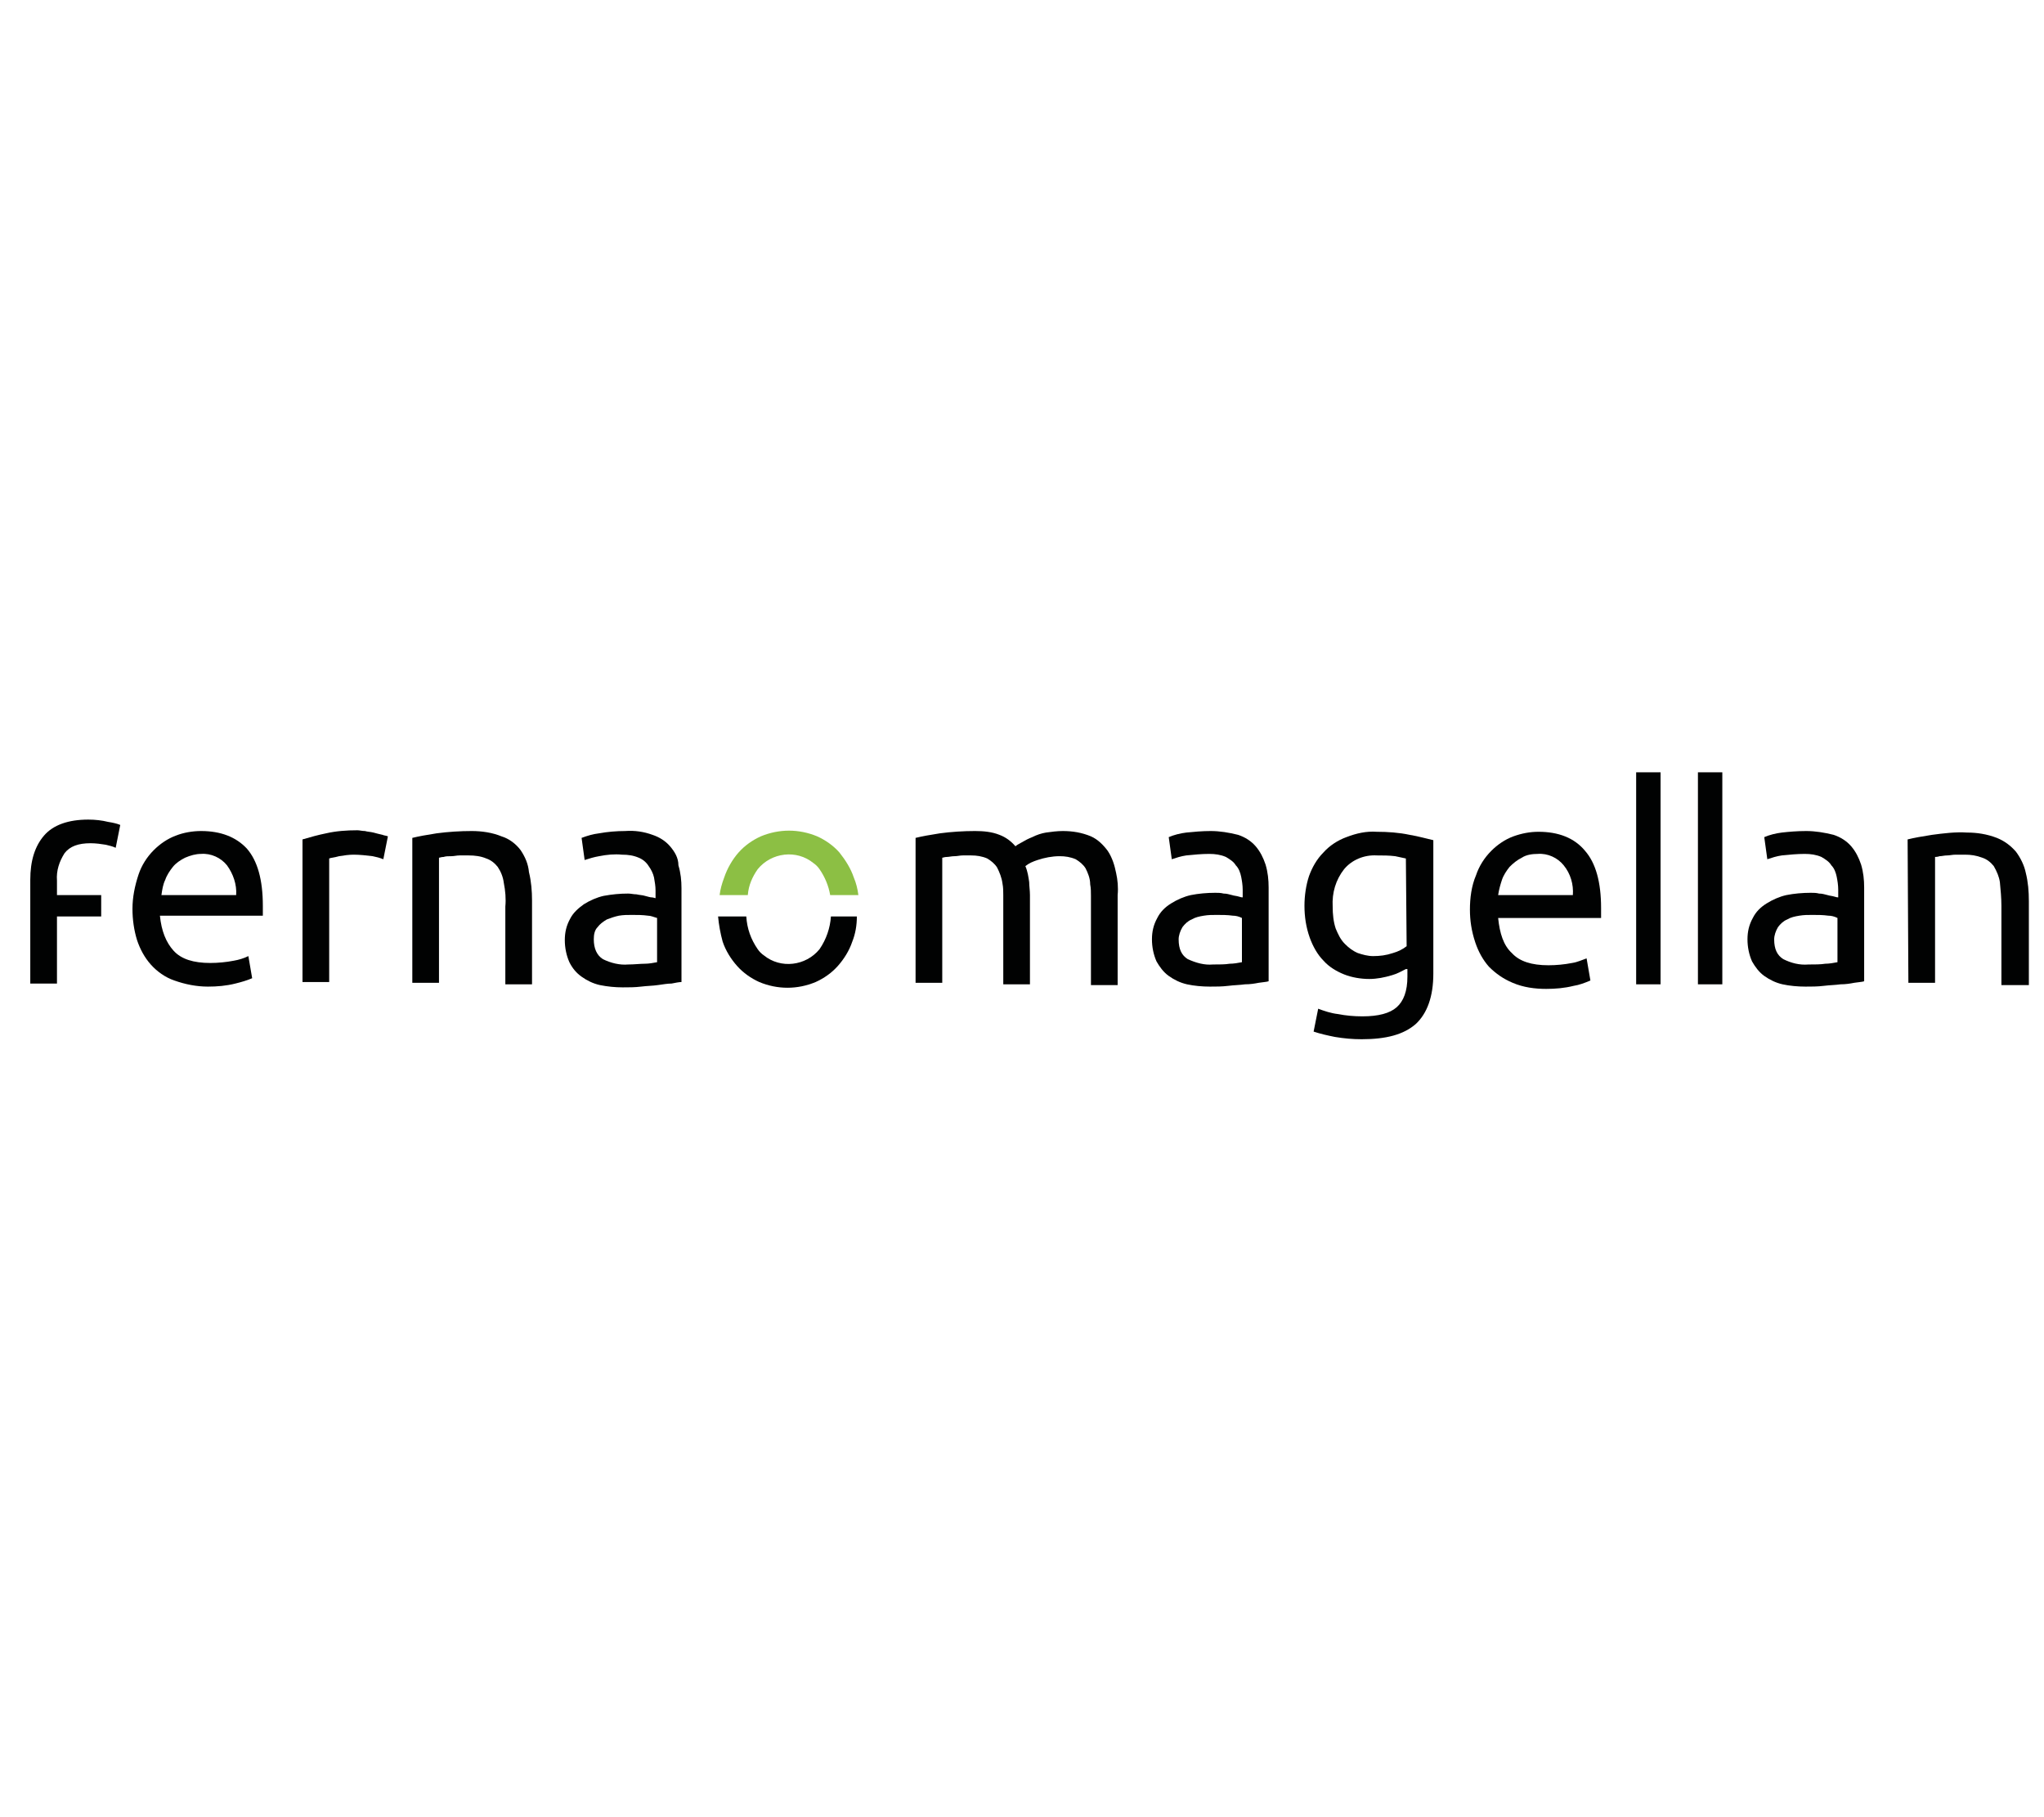 <svg width="135" height="120" viewBox="0 0 135 120" fill="none" xmlns="http://www.w3.org/2000/svg">
<path d="M79.961 54.878C80.566 54.878 81.17 54.979 81.774 55.13C82.228 55.281 82.63 55.533 82.933 55.885C83.235 56.238 83.436 56.641 83.587 57.094C83.738 57.597 83.789 58.101 83.789 58.605V64.799C83.638 64.85 83.436 64.85 83.134 64.9C82.882 64.95 82.58 65.001 82.228 65.001C81.875 65.051 81.522 65.051 81.12 65.102C80.717 65.152 80.314 65.152 79.911 65.152C79.407 65.152 78.853 65.102 78.4 65.001C77.947 64.9 77.544 64.699 77.191 64.447C76.839 64.195 76.587 63.842 76.385 63.49C76.184 63.037 76.083 62.533 76.083 62.029C76.083 61.526 76.184 61.072 76.436 60.619C76.637 60.216 76.939 59.914 77.342 59.662C77.745 59.41 78.198 59.209 78.652 59.108C79.155 59.008 79.709 58.957 80.263 58.957C80.465 58.957 80.616 58.957 80.817 59.008C81.019 59.008 81.17 59.058 81.371 59.108C81.522 59.159 81.674 59.159 81.825 59.209C81.976 59.26 82.026 59.259 82.076 59.259V58.756C82.076 58.454 82.026 58.151 81.976 57.9C81.925 57.648 81.825 57.346 81.623 57.144C81.472 56.892 81.22 56.741 80.968 56.59C80.616 56.439 80.263 56.389 79.86 56.389C79.357 56.389 78.853 56.439 78.35 56.489C77.997 56.54 77.695 56.641 77.393 56.741L77.191 55.281C77.544 55.13 77.947 55.029 78.35 54.979C78.853 54.928 79.407 54.878 79.961 54.878ZM80.112 63.691C80.515 63.691 80.918 63.691 81.22 63.641C81.472 63.641 81.774 63.591 82.026 63.54V60.619C81.825 60.519 81.623 60.468 81.422 60.468C81.069 60.418 80.717 60.418 80.364 60.418C80.062 60.418 79.81 60.418 79.508 60.468C79.206 60.519 78.954 60.569 78.702 60.72C78.45 60.821 78.249 61.022 78.098 61.224C77.947 61.475 77.846 61.778 77.846 62.029C77.846 62.684 78.047 63.087 78.45 63.339C79.004 63.591 79.558 63.742 80.112 63.691Z" fill="#010202"/>
<path d="M92.854 63.993C92.552 64.145 92.3 64.296 91.947 64.396C91.444 64.547 90.94 64.648 90.436 64.648C89.882 64.648 89.278 64.547 88.775 64.346C88.271 64.145 87.767 63.842 87.415 63.44C87.012 63.037 86.71 62.483 86.508 61.929C86.256 61.224 86.156 60.519 86.156 59.813C86.156 59.159 86.256 58.454 86.458 57.849C86.659 57.295 86.961 56.741 87.415 56.288C87.818 55.835 88.372 55.482 88.926 55.281C89.58 55.029 90.235 54.878 90.94 54.928C91.645 54.928 92.401 54.979 93.106 55.13C93.71 55.23 94.214 55.382 94.667 55.482V64.296C94.667 65.807 94.264 66.915 93.509 67.62C92.703 68.325 91.544 68.627 89.933 68.627C89.329 68.627 88.775 68.576 88.17 68.476C87.666 68.375 87.213 68.274 86.76 68.123L87.062 66.612C87.465 66.763 87.918 66.915 88.372 66.965C88.875 67.066 89.429 67.116 89.983 67.116C91.041 67.116 91.796 66.915 92.249 66.512C92.703 66.109 92.955 65.454 92.955 64.497V63.993H92.854ZM92.854 56.691C92.602 56.641 92.401 56.59 92.149 56.54C91.746 56.489 91.343 56.489 90.94 56.489C90.084 56.439 89.278 56.792 88.775 57.396C88.221 58.101 87.969 58.957 88.019 59.864C88.019 60.367 88.069 60.871 88.221 61.324C88.372 61.677 88.523 62.029 88.825 62.332C89.077 62.583 89.329 62.785 89.681 62.936C89.983 63.037 90.336 63.137 90.688 63.137C91.141 63.137 91.544 63.087 91.998 62.936C92.35 62.835 92.652 62.684 92.904 62.483L92.854 56.691Z" fill="#010202"/>
<path d="M97.084 60.065C97.084 59.31 97.185 58.504 97.487 57.799C97.689 57.195 98.041 56.641 98.495 56.187C98.897 55.784 99.401 55.432 99.955 55.23C100.509 55.029 101.063 54.928 101.617 54.928C102.926 54.928 103.984 55.331 104.689 56.187C105.394 56.993 105.747 58.252 105.747 59.965V60.267C105.747 60.367 105.747 60.468 105.747 60.619H98.948C99.049 61.627 99.3 62.432 99.854 62.936C100.358 63.49 101.164 63.742 102.272 63.742C102.775 63.742 103.329 63.691 103.833 63.591C104.185 63.54 104.488 63.389 104.79 63.288L105.042 64.749C104.689 64.9 104.286 65.051 103.934 65.102C103.329 65.253 102.725 65.303 102.121 65.303C101.365 65.303 100.61 65.202 99.905 64.9C99.3 64.648 98.797 64.296 98.343 63.842C97.941 63.389 97.638 62.835 97.437 62.231C97.185 61.475 97.084 60.77 97.084 60.065ZM103.883 59.108C103.934 58.403 103.732 57.698 103.279 57.144C102.876 56.641 102.221 56.338 101.567 56.389C101.214 56.389 100.811 56.439 100.509 56.641C100.207 56.792 99.955 56.993 99.703 57.245C99.502 57.497 99.3 57.799 99.2 58.101C99.099 58.403 98.998 58.756 98.948 59.108H103.883Z" fill="#010202"/>
<path d="M119.294 54.878C119.899 54.878 120.503 54.979 121.107 55.13C121.56 55.281 121.963 55.533 122.266 55.885C122.568 56.238 122.769 56.641 122.92 57.094C123.071 57.597 123.122 58.101 123.122 58.605V64.799C122.971 64.85 122.769 64.85 122.467 64.9C122.215 64.95 121.913 65.001 121.56 65.001C121.208 65.051 120.855 65.051 120.453 65.102C120.05 65.152 119.647 65.152 119.244 65.152C118.74 65.152 118.186 65.102 117.733 65.001C117.28 64.9 116.877 64.699 116.524 64.447C116.172 64.195 115.92 63.842 115.718 63.49C115.517 63.037 115.416 62.533 115.416 62.029C115.416 61.526 115.517 61.072 115.769 60.619C115.97 60.216 116.272 59.914 116.675 59.662C117.078 59.41 117.531 59.209 117.985 59.108C118.488 59.008 119.042 58.957 119.596 58.957C119.798 58.957 119.949 58.957 120.15 59.008C120.352 59.008 120.503 59.058 120.704 59.108C120.855 59.159 121.006 59.159 121.158 59.209C121.309 59.26 121.359 59.259 121.409 59.259V58.756C121.409 58.454 121.359 58.151 121.309 57.9C121.258 57.648 121.158 57.346 120.956 57.144C120.805 56.892 120.553 56.741 120.301 56.59C119.949 56.439 119.596 56.389 119.193 56.389C118.69 56.389 118.186 56.439 117.683 56.489C117.33 56.54 117.028 56.641 116.726 56.741L116.524 55.281C116.877 55.13 117.28 55.029 117.683 54.979C118.136 54.928 118.69 54.878 119.294 54.878ZM119.445 63.691C119.848 63.691 120.251 63.691 120.553 63.641C120.805 63.641 121.107 63.591 121.359 63.54V60.619C121.158 60.519 120.956 60.468 120.755 60.468C120.402 60.418 120.05 60.418 119.697 60.418C119.395 60.418 119.143 60.418 118.841 60.468C118.539 60.519 118.287 60.569 118.035 60.72C117.783 60.821 117.582 61.022 117.431 61.224C117.28 61.475 117.179 61.778 117.179 62.029C117.179 62.684 117.38 63.087 117.783 63.339C118.287 63.591 118.841 63.742 119.445 63.691Z" fill="#010202"/>
<path d="M125.992 55.432C126.395 55.331 126.949 55.23 127.604 55.13C128.359 55.029 129.165 54.928 129.921 54.979C130.575 54.979 131.23 55.079 131.885 55.331C132.388 55.533 132.791 55.835 133.144 56.238C133.446 56.641 133.698 57.144 133.799 57.648C133.95 58.252 134 58.856 134 59.511V65.051H132.187V59.813C132.187 59.31 132.137 58.756 132.086 58.252C132.036 57.9 131.885 57.547 131.683 57.195C131.482 56.943 131.23 56.741 130.928 56.641C130.525 56.489 130.173 56.439 129.77 56.439C129.568 56.439 129.367 56.439 129.165 56.439C128.964 56.439 128.762 56.489 128.611 56.489C128.41 56.489 128.259 56.54 128.108 56.54C127.957 56.59 127.856 56.59 127.805 56.59V64.9H126.043L125.992 55.432Z" fill="#010202"/>
<path d="M5.828 54.123C4.518 54.123 3.511 54.475 2.907 55.18C2.302 55.885 2 56.842 2 58.101V64.95H3.763V60.519H6.684V59.108H3.763V58.151C3.712 57.497 3.914 56.892 4.266 56.338C4.619 55.885 5.173 55.684 5.979 55.684C6.331 55.684 6.684 55.734 6.986 55.784C7.187 55.835 7.439 55.885 7.641 55.986L7.943 54.475C7.691 54.374 7.439 54.324 7.137 54.274C6.734 54.173 6.281 54.123 5.828 54.123Z" fill="#010202"/>
<path d="M13.281 54.878C12.727 54.878 12.123 54.979 11.619 55.18C11.065 55.382 10.562 55.734 10.159 56.137C9.705 56.59 9.353 57.144 9.151 57.749C8.9 58.504 8.749 59.259 8.749 60.015C8.749 60.72 8.849 61.425 9.051 62.08C9.252 62.684 9.554 63.238 9.957 63.691C10.36 64.145 10.914 64.547 11.518 64.749C12.223 65.001 12.979 65.152 13.734 65.152C14.339 65.152 14.943 65.102 15.547 64.95C15.95 64.85 16.303 64.749 16.655 64.598L16.404 63.137C16.102 63.288 15.749 63.389 15.447 63.44C14.943 63.54 14.389 63.591 13.886 63.591C12.777 63.591 11.972 63.339 11.468 62.785C10.964 62.231 10.662 61.475 10.562 60.468H17.36C17.36 60.367 17.36 60.267 17.36 60.116V59.813C17.36 58.101 17.008 56.842 16.303 56.036C15.598 55.281 14.591 54.878 13.281 54.878ZM10.662 59.108C10.713 58.756 10.763 58.403 10.914 58.101C11.015 57.799 11.216 57.497 11.418 57.245C11.619 56.993 11.921 56.792 12.223 56.641C12.576 56.489 12.929 56.389 13.281 56.389C13.936 56.338 14.591 56.641 14.993 57.144C15.396 57.698 15.648 58.403 15.598 59.108H10.662Z" fill="#010202"/>
<path d="M24.663 54.979C24.462 54.928 24.26 54.928 24.109 54.878C23.908 54.878 23.757 54.828 23.605 54.828C22.9 54.828 22.195 54.878 21.541 55.029C21.037 55.13 20.483 55.281 19.979 55.432V64.85H21.742V56.691C21.843 56.641 22.044 56.641 22.397 56.54C22.699 56.489 23.052 56.439 23.354 56.439C23.757 56.439 24.21 56.489 24.613 56.54C24.864 56.59 25.066 56.641 25.318 56.741L25.62 55.23C25.519 55.18 25.368 55.18 25.267 55.13C25.016 55.079 24.864 55.029 24.663 54.979Z" fill="#010202"/>
<path d="M34.383 56.137C34.081 55.734 33.628 55.382 33.124 55.23C32.52 54.979 31.815 54.878 31.16 54.878C30.404 54.878 29.599 54.928 28.843 55.029C28.189 55.13 27.634 55.23 27.232 55.331V64.9H28.994V56.641C29.045 56.641 29.145 56.59 29.296 56.59C29.448 56.54 29.599 56.54 29.8 56.54C30.002 56.54 30.153 56.489 30.354 56.489C30.555 56.489 30.757 56.489 30.958 56.489C31.361 56.489 31.764 56.54 32.117 56.691C32.419 56.792 32.671 56.993 32.872 57.245C33.074 57.547 33.225 57.9 33.275 58.303C33.376 58.806 33.426 59.36 33.376 59.864V65.001H35.139V59.461C35.139 58.857 35.088 58.202 34.937 57.597C34.887 57.044 34.685 56.59 34.383 56.137Z" fill="#010202"/>
<path d="M44.254 55.885C43.952 55.533 43.549 55.281 43.096 55.13C42.542 54.928 41.937 54.828 41.283 54.878C40.729 54.878 40.124 54.928 39.57 55.029C39.167 55.079 38.815 55.18 38.412 55.331L38.614 56.792C38.916 56.691 39.268 56.59 39.57 56.54C40.074 56.439 40.578 56.389 41.081 56.439C41.484 56.439 41.837 56.489 42.189 56.641C42.441 56.741 42.693 56.943 42.844 57.195C42.995 57.396 43.146 57.698 43.197 57.95C43.247 58.252 43.297 58.504 43.297 58.806V59.31C43.247 59.31 43.146 59.26 43.045 59.26C42.945 59.26 42.794 59.209 42.592 59.159C42.441 59.108 42.24 59.108 42.038 59.058C41.837 59.058 41.686 59.008 41.484 59.008C40.93 59.008 40.427 59.058 39.873 59.159C39.419 59.26 38.966 59.461 38.563 59.713C38.211 59.965 37.858 60.267 37.657 60.67C37.405 61.123 37.304 61.576 37.304 62.08C37.304 62.583 37.405 63.087 37.606 63.54C37.808 63.943 38.059 64.245 38.412 64.497C38.765 64.749 39.167 64.95 39.621 65.051C40.124 65.152 40.628 65.202 41.132 65.202C41.535 65.202 41.937 65.202 42.34 65.152C42.743 65.102 43.096 65.102 43.448 65.051C43.801 65.001 44.103 64.95 44.355 64.95C44.607 64.9 44.858 64.85 45.01 64.85V58.655C45.01 58.151 44.959 57.648 44.808 57.144C44.808 56.641 44.556 56.238 44.254 55.885ZM43.398 63.54C43.146 63.591 42.844 63.641 42.592 63.641C42.29 63.641 41.887 63.691 41.484 63.691C40.93 63.742 40.326 63.591 39.822 63.339C39.419 63.087 39.218 62.634 39.218 62.029C39.218 61.727 39.268 61.425 39.47 61.224C39.621 61.022 39.822 60.871 40.074 60.72C40.326 60.619 40.628 60.519 40.88 60.468C41.182 60.418 41.434 60.418 41.736 60.418C42.089 60.418 42.441 60.418 42.794 60.468C42.995 60.468 43.197 60.569 43.398 60.619V63.54Z" fill="#010202"/>
<path d="M50.046 57.396C50.952 56.288 52.614 56.087 53.722 56.993C53.873 57.094 54.025 57.245 54.125 57.396C54.478 57.9 54.73 58.504 54.83 59.108H56.694C56.643 58.706 56.543 58.303 56.392 57.95C56.19 57.346 55.837 56.792 55.435 56.288C55.032 55.835 54.528 55.482 53.974 55.23C52.765 54.727 51.456 54.727 50.247 55.23C49.693 55.482 49.19 55.835 48.787 56.288C48.384 56.741 48.031 57.346 47.83 57.95C47.679 58.353 47.578 58.706 47.528 59.108H49.391C49.441 58.454 49.693 57.9 50.046 57.396Z" fill="#8CBF44"/>
<path d="M54.88 60.519C54.83 61.274 54.578 62.029 54.125 62.684C53.219 63.792 51.557 63.993 50.449 63.087C50.297 62.986 50.147 62.835 50.046 62.684C49.593 62.029 49.341 61.324 49.29 60.519H47.427C47.477 61.072 47.578 61.627 47.729 62.181C47.931 62.785 48.283 63.339 48.686 63.792C49.089 64.245 49.593 64.598 50.147 64.85C51.355 65.353 52.665 65.353 53.873 64.85C54.427 64.598 54.931 64.245 55.334 63.792C55.737 63.339 56.089 62.785 56.291 62.181C56.492 61.677 56.593 61.123 56.593 60.519H54.88Z" fill="#010202"/>
<path d="M73.716 57.648C73.615 57.144 73.464 56.641 73.162 56.187C72.86 55.784 72.507 55.432 72.054 55.23C71.45 54.979 70.846 54.878 70.191 54.878C69.838 54.878 69.435 54.928 69.083 54.979C68.781 55.029 68.478 55.13 68.176 55.281C67.924 55.382 67.723 55.482 67.471 55.633C67.27 55.734 67.119 55.835 67.068 55.885C66.766 55.533 66.414 55.281 66.011 55.13C65.507 54.928 64.953 54.878 64.399 54.878C63.644 54.878 62.838 54.928 62.082 55.029C61.428 55.13 60.874 55.23 60.471 55.331V64.9H62.233V56.641C62.284 56.641 62.385 56.59 62.536 56.59C62.687 56.59 62.838 56.54 63.039 56.54C63.241 56.54 63.392 56.489 63.593 56.489C63.795 56.489 63.996 56.489 64.147 56.489C64.5 56.489 64.852 56.54 65.205 56.691C65.457 56.842 65.709 57.044 65.86 57.295C66.011 57.597 66.162 57.95 66.212 58.353C66.263 58.605 66.263 58.856 66.263 59.108V65.001H68.025V59.108C68.025 58.806 67.975 58.504 67.975 58.252C67.924 57.9 67.874 57.547 67.723 57.195C67.975 56.993 68.227 56.892 68.529 56.792C68.982 56.641 69.486 56.54 69.989 56.54C70.342 56.54 70.694 56.59 71.047 56.741C71.299 56.892 71.551 57.094 71.702 57.346C71.853 57.648 72.004 58 72.004 58.403C72.054 58.655 72.054 58.907 72.054 59.159V65.051H73.817V59.108C73.867 58.605 73.817 58.101 73.716 57.648Z" fill="#010202"/>
<path d="M109.675 51H108.063V65.001H109.675V51Z" fill="#010202"/>
<path d="M113.754 51H112.143V65.001H113.754V51Z" fill="#010202"/>
</svg>
